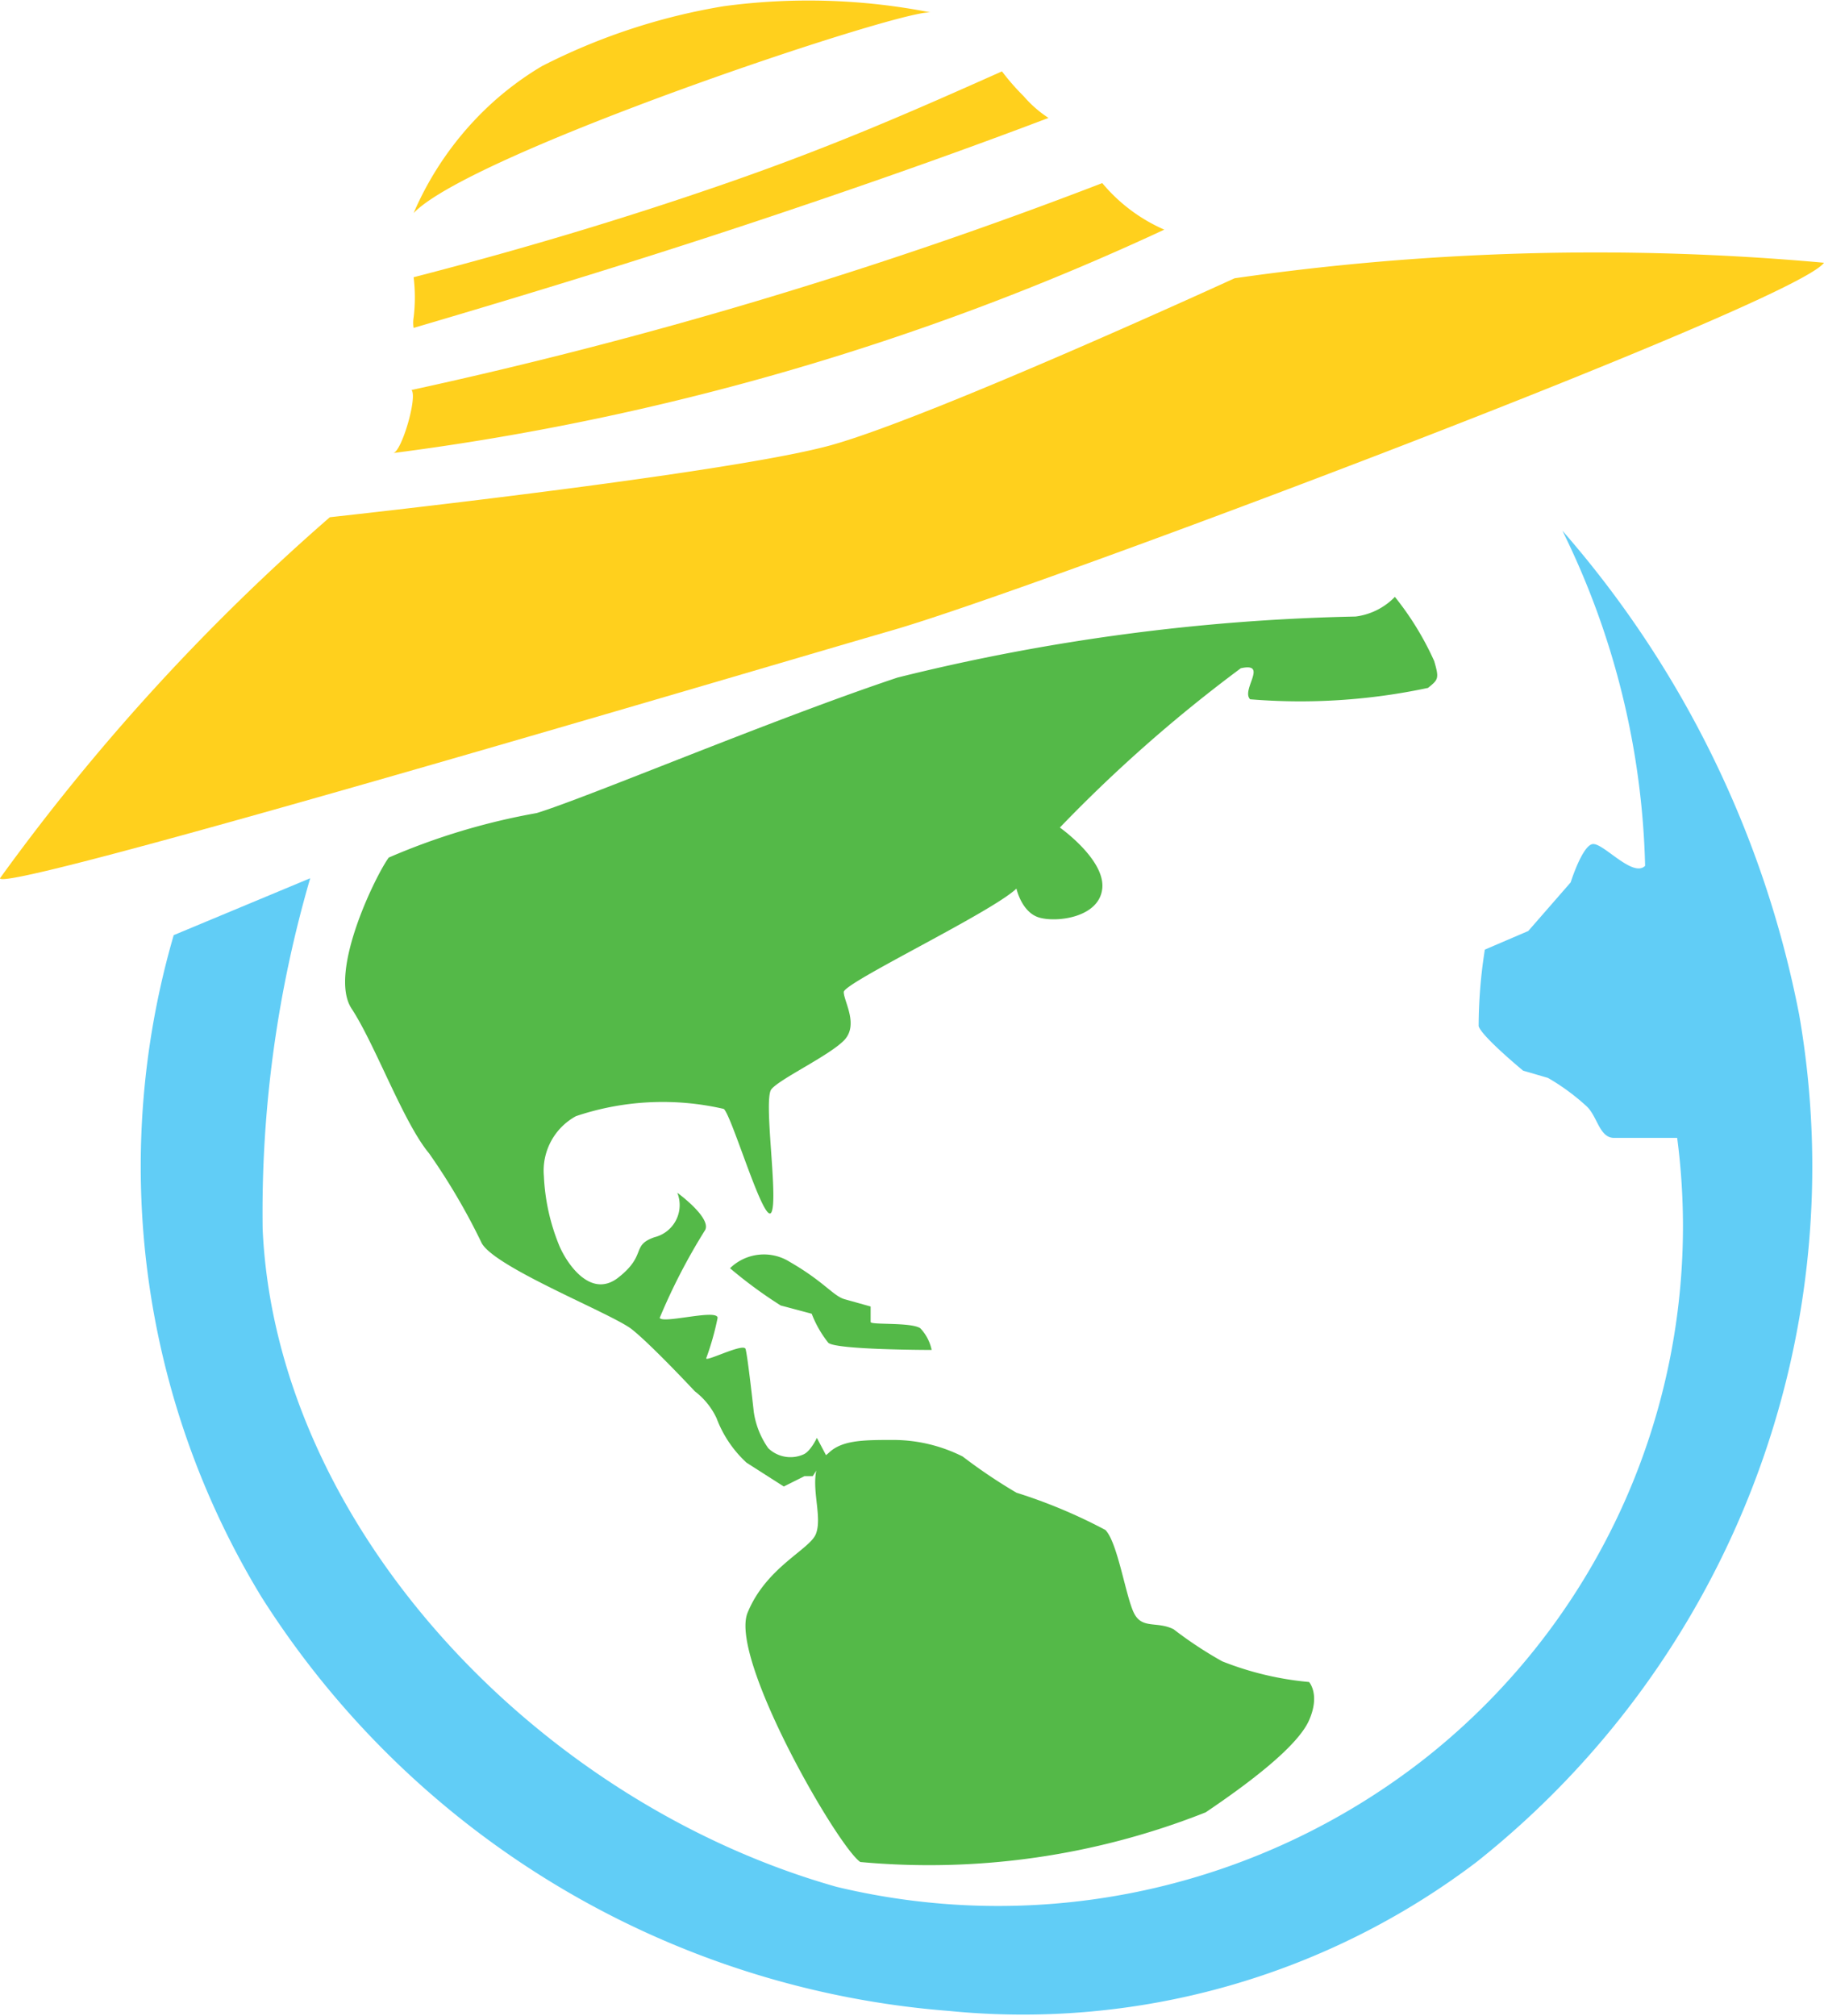 <svg xmlns="http://www.w3.org/2000/svg" viewBox="0 0 17.64 19.49"><defs><style>.cls-1{fill:#54b948;}.cls-2{fill:#61cdf6;}.cls-3{fill:#ffd01d;}</style></defs><title>Asset 2@4x-margin-grey</title><g id="Layer_2" data-name="Layer 2"><g id="Layer_1-2" data-name="Layer 1"><path class="cls-1" d="M8.32,18a7.26,7.26,0,0,0,3.34-.48c.43-.29.89-.64,1-.89s0-.37,0-.37a3,3,0,0,1-.84-.2,3.83,3.83,0,0,1-.47-.31c-.16-.08-.3,0-.38-.15s-.16-.69-.28-.81a5.06,5.06,0,0,0-.86-.36,5.18,5.18,0,0,1-.52-.35,1.5,1.5,0,0,0-.67-.16c-.28,0-.49,0-.62.12s-.1,0-.13.2.06.44,0,.59-.48.32-.66.76S8.1,17.85,8.32,18Z"/><path class="cls-2" d="M3,8.49a11.54,11.54,0,0,0-.46,3.39c.13,2.87,2.65,5.54,5.55,6.36A6.69,6.69,0,0,0,13.78,17,6.55,6.55,0,0,0,16.22,11s-.47,0-.61,0-.16-.2-.26-.3a2.1,2.1,0,0,0-.38-.28l-.24-.07s-.4-.33-.43-.43a4.8,4.8,0,0,1,.06-.74L14.78,9l.41-.47s.11-.35.21-.37.39.33.51.21a7.73,7.73,0,0,0-.8-3.24A10,10,0,0,1,17.4,9.81,8.58,8.58,0,0,1,14.28,18a7.26,7.26,0,0,1-5.1,1.44,8.67,8.67,0,0,1-6.65-4,8,8,0,0,1-.85-6.4Z"/><path class="cls-3" d="M17.64,2.54c-.28.39-7.65,3.16-9,3.55S0,8.65,0,8.49A20.68,20.68,0,0,1,3.19,5s3.87-.42,4.86-.7,3.89-1.61,3.89-1.61A24.55,24.55,0,0,1,17.64,2.54Z"/><path class="cls-3" d="M3.8,4.38c.08,0,.24-.54.18-.61a45.43,45.43,0,0,0,6.68-2,1.63,1.63,0,0,0,.6.45A25.35,25.35,0,0,1,3.8,4.38Z"/><path class="cls-3" d="M4,3.17a.31.31,0,0,1,0-.1,1.59,1.59,0,0,0,0-.39c.93-.24,1.93-.53,3-.9S8.86,1.06,9.69.69A2.25,2.25,0,0,0,9.9.93a1.13,1.13,0,0,0,.24.21c-.79.3-1.61.59-2.44.87C6.43,2.44,5.19,2.82,4,3.17Z"/><path class="cls-3" d="M4,2.06a3.1,3.1,0,0,1,.69-1A3,3,0,0,1,5.24.64,6,6,0,0,1,7,.06,6.13,6.13,0,0,1,9,.12C8.71.09,4.55,1.48,4,2.06Z"/><path class="cls-1" d="M7.06,12.26a.47.47,0,0,1,.58-.06c.33.19.42.33.53.36l.25.07s0,.12,0,.15.39,0,.48.06a.43.43,0,0,1,.11.21s-.93,0-1-.07a1.06,1.06,0,0,1-.16-.28l-.3-.08A4.39,4.39,0,0,1,7.06,12.26Z"/><path class="cls-1" d="M3.76,8.29c-.12.16-.59,1.11-.36,1.46s.5,1.1.75,1.4a6.18,6.18,0,0,1,.51.87c.14.24,1.26.68,1.45.83s.61.6.61.6a.7.7,0,0,1,.21.26,1.12,1.12,0,0,0,.29.43l.36.23.2-.1h.08l.13-.2L7.9,13.9s-.06.13-.13.16A.31.31,0,0,1,7.43,14a.81.81,0,0,1-.14-.35s-.06-.55-.08-.61-.39.13-.38.09a2.66,2.66,0,0,0,.11-.39c0-.09-.53.06-.56,0a5.81,5.81,0,0,1,.44-.85c.06-.12-.27-.36-.27-.36a.32.32,0,0,1-.22.43c-.23.08-.07.17-.35.39s-.52-.17-.58-.33a2,2,0,0,1-.14-.65.6.6,0,0,1,.31-.58A2.63,2.63,0,0,1,7,10.72c.08.07.39,1.13.46,1s-.08-1.09,0-1.19.55-.32.7-.47,0-.38,0-.47,1.43-.77,1.67-1c0,0,.05.23.22.28s.58,0,.61-.28S10.25,8,10.25,8A14,14,0,0,1,12,6.46c.27-.06,0,.21.09.3a5.93,5.93,0,0,0,1.72-.11c.1-.08.11-.09.06-.26a2.86,2.86,0,0,0-.38-.62.64.64,0,0,1-.38.19,20,20,0,0,0-4.43.59c-1.2.4-3,1.16-3.49,1.31A6.42,6.42,0,0,0,3.76,8.29Z"/></g></g></svg>